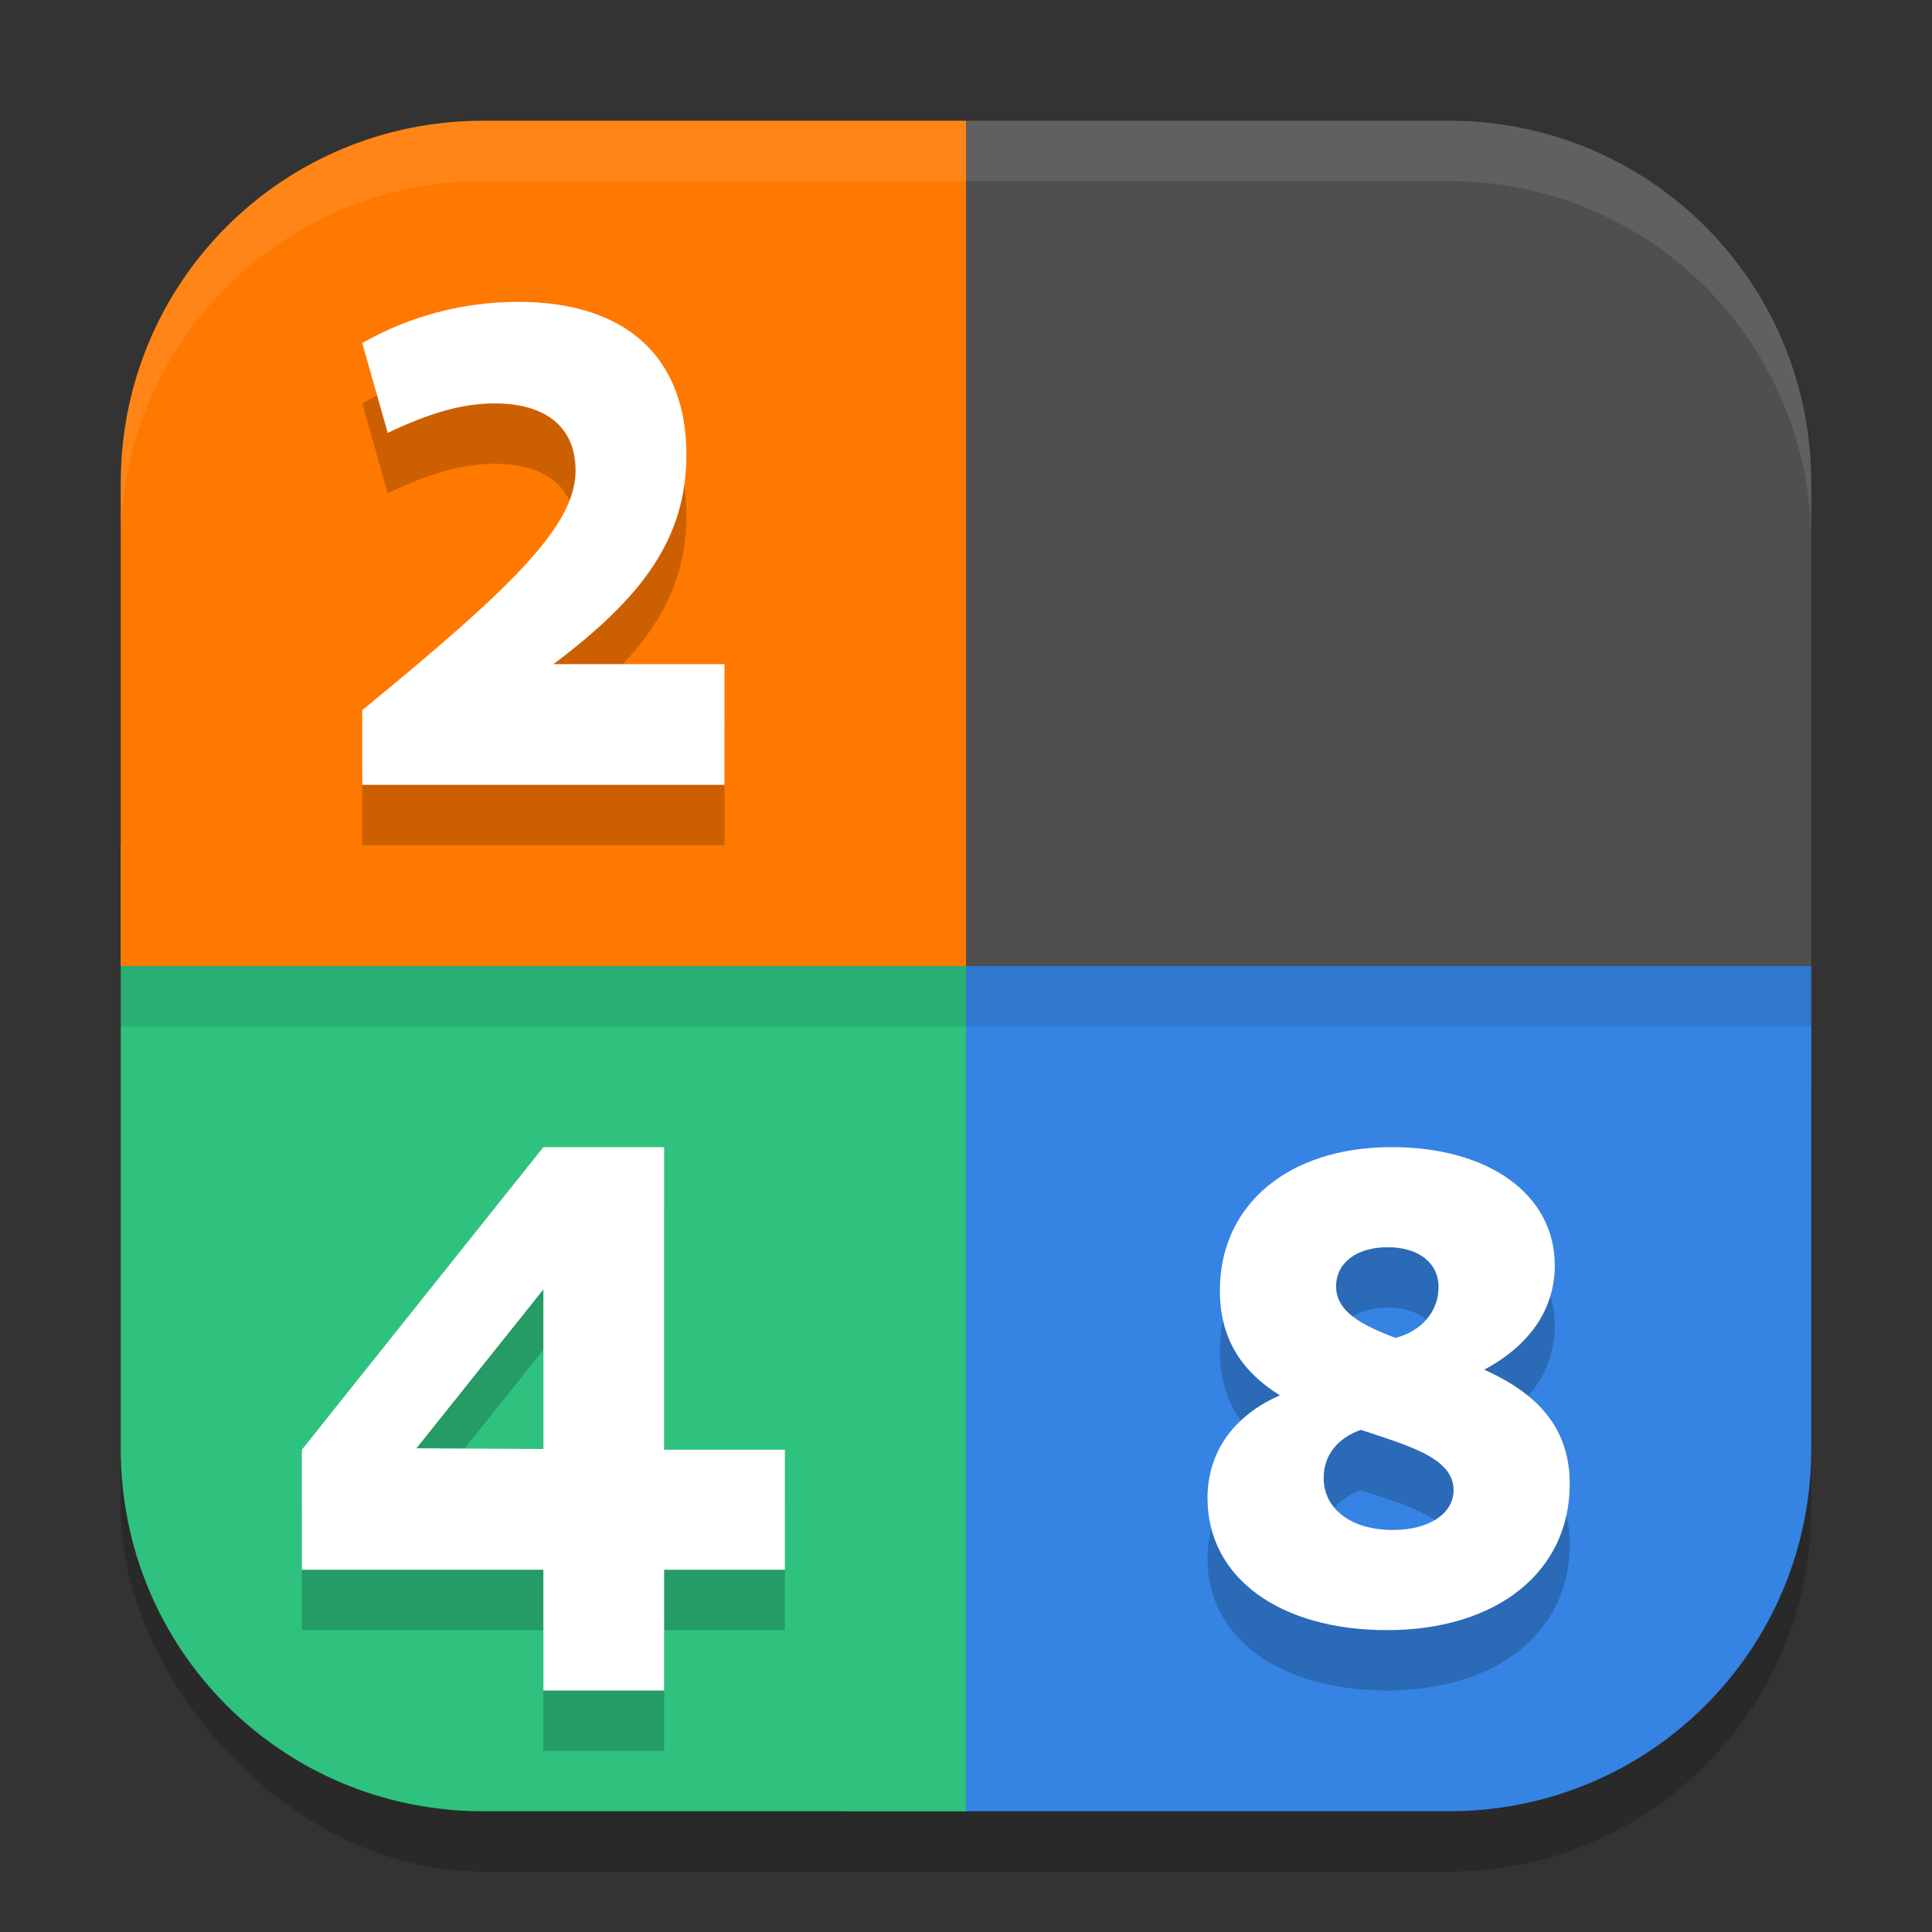 <?xml version="1.0" encoding="UTF-8" standalone="no"?>
<!-- Created with Inkscape (http://www.inkscape.org/) -->

<svg
   width="32"
   height="32"
   viewBox="0 0 32 32"
   version="1.1"
   id="svg5"
   inkscape:version="1.4 (e7c3feb100, 2024-10-09)"
   sodipodi:docname="gnome-2048.svg"
   xmlns:inkscape="http://www.inkscape.org/namespaces/inkscape"
   xmlns:sodipodi="http://sodipodi.sourceforge.net/DTD/sodipodi-0.dtd"
   xmlns="http://www.w3.org/2000/svg"
   xmlns:svg="http://www.w3.org/2000/svg">
  <rect x="0" y="0" width="32" height="32" fill="#333333" stroke="none"/>
  <sodipodi:namedview
     id="namedview7"
     pagecolor="#ffffff"
     bordercolor="#000000"
     borderopacity="0.25"
     inkscape:showpageshadow="2"
     inkscape:pageopacity="0.0"
     inkscape:pagecheckerboard="0"
     inkscape:deskcolor="#d1d1d1"
     inkscape:document-units="px"
     showgrid="false"
     inkscape:zoom="24.46875"
     inkscape:cx="15.979566"
     inkscape:cy="15.979566"
     inkscape:window-width="1920"
     inkscape:window-height="1011"
     inkscape:window-x="0"
     inkscape:window-y="0"
     inkscape:window-maximized="1"
     inkscape:current-layer="svg5" />
  <defs
     id="defs2" />
  <rect
     style="opacity:0.2;fill:#000000;stroke-width:2;stroke-linecap:square"
     id="rect234"
     width="28"
     height="28"
     x="2"
     y="3"
     ry="6" />
  <path
     id="rect396"
     style="fill:#4f4f4f;fill-opacity:1;stroke-width:2;stroke-linecap:square"
     d="M 16 2 L 16 18 L 30 18 L 30 8 C 30 4.676 27.324 2 24 2 L 16 2 z " />
  <path
     id="rect3568"
     style="fill:#3584e4;fill-opacity:1"
     d="m 14,16 v 14 h 10 c 3.324,0 6,-2.676 6,-6 v -8 z"
     sodipodi:nodetypes="ccsscc" />
  <path
     id="rect3708"
     style="fill:#2ec27e;fill-opacity:1"
     d="m 2,14 v 10 c 0,3.324 2.676,6 6,6 h 8 V 14 Z"
     sodipodi:nodetypes="cssccc" />
  <path
     id="rect3848"
     style="fill:#ff7800;fill-opacity:1"
     d="M 8,2 C 4.676,2 2,4.676 2,8 v 8 H 16 V 2 Z" />
  <path
     id="path1040"
     style="opacity:0.1;fill:#ffffff;stroke-width:2;stroke-linecap:square"
     d="M 8 2 C 4.676 2 2 4.676 2 8 L 2 9 C 2 5.676 4.676 3 8 3 L 24 3 C 27.324 3 30 5.676 30 9 L 30 8 C 30 4.676 27.324 2 24 2 L 8 2 z " />
  <rect
     style="opacity:0.1;fill:#000000"
     id="rect1"
     width="28"
     height="1"
     x="2"
     y="16" />
  <path
     style="opacity:0.2;fill:#000000"
     d="M 8.582,6 C 7.663,6 6.778,6.238 6,6.682 l 0.422,1.488 c 0.713,-0.341 1.253,-0.488 1.771,-0.488 0.854,0 1.34,0.397 1.34,1.113 C 9.533,9.704 8.496,10.716 6,12.762 V 14 h 6 V 12 H 9.166 C 10.636,10.898 11.369,9.92 11.369,8.533 11.369,6.942 10.398,6 8.582,6 Z M 9,20 5,25.012 V 27 h 4 v 2 h 2 v -2 h 2 V 25.012 H 11 V 20 Z m 14.049,0 c -1.708,0 -2.844,0.952 -2.844,2.375 0,0.863 0.421,1.378 0.994,1.736 C 20.432,24.447 20,25.053 20,25.814 20,27.125 21.189,28 22.973,28 24.789,28 26,27.037 26,25.58 26,24.56 25.352,24.033 24.584,23.686 25.341,23.282 25.752,22.678 25.752,21.961 25.752,20.784 24.66,20 23.049,20 Z m -0.064,1.658 c 0.508,0 0.842,0.257 0.842,0.66 0,0.403 -0.28,0.73 -0.713,0.842 -0.562,-0.213 -0.984,-0.437 -0.984,-0.852 0,-0.392 0.337,-0.65 0.855,-0.65 z M 9,22.357 V 25 L 6.898,24.988 Z m 13.541,2.326 c 0.811,0.269 1.535,0.471 1.535,0.998 0,0.392 -0.411,0.66 -1.006,0.66 -0.692,0 -1.146,-0.348 -1.146,-0.863 0,-0.37 0.228,-0.66 0.617,-0.795 z"
     id="path6" />
  <path
     style="fill:#ffffff"
     d="M 8.582,5 C 7.663,5 6.778,5.238 6,5.682 l 0.422,1.488 c 0.713,-0.341 1.253,-0.488 1.771,-0.488 0.854,0 1.34,0.397 1.34,1.113 0,0.909 -1.037,1.921 -3.533,3.967 V 13 h 6 V 11 H 9.166 C 10.636,9.898 11.369,8.92 11.369,7.533 11.369,5.942 10.398,5 8.582,5 Z M 9,19 5,24.012 V 26 h 4 v 2 h 2 v -2 h 2 V 24.012 H 11 V 19 Z m 14.049,0 c -1.708,0 -2.844,0.952 -2.844,2.375 0,0.863 0.421,1.378 0.994,1.736 C 20.432,23.447 20,24.053 20,24.814 20,26.125 21.189,27 22.973,27 24.789,27 26,26.037 26,24.58 26,23.56 25.352,23.033 24.584,22.686 25.341,22.282 25.752,21.678 25.752,20.961 25.752,19.784 24.66,19 23.049,19 Z m -0.064,1.658 c 0.508,0 0.842,0.257 0.842,0.66 0,0.403 -0.28,0.73 -0.713,0.842 -0.562,-0.213 -0.984,-0.437 -0.984,-0.852 0,-0.392 0.337,-0.65 0.855,-0.65 z M 9,21.357 V 24 L 6.898,23.988 Z m 13.541,2.326 c 0.811,0.269 1.535,0.471 1.535,0.998 0,0.392 -0.411,0.66 -1.006,0.66 -0.692,0 -1.146,-0.348 -1.146,-0.863 0,-0.37 0.228,-0.66 0.617,-0.795 z"
     id="path7" />
</svg>
